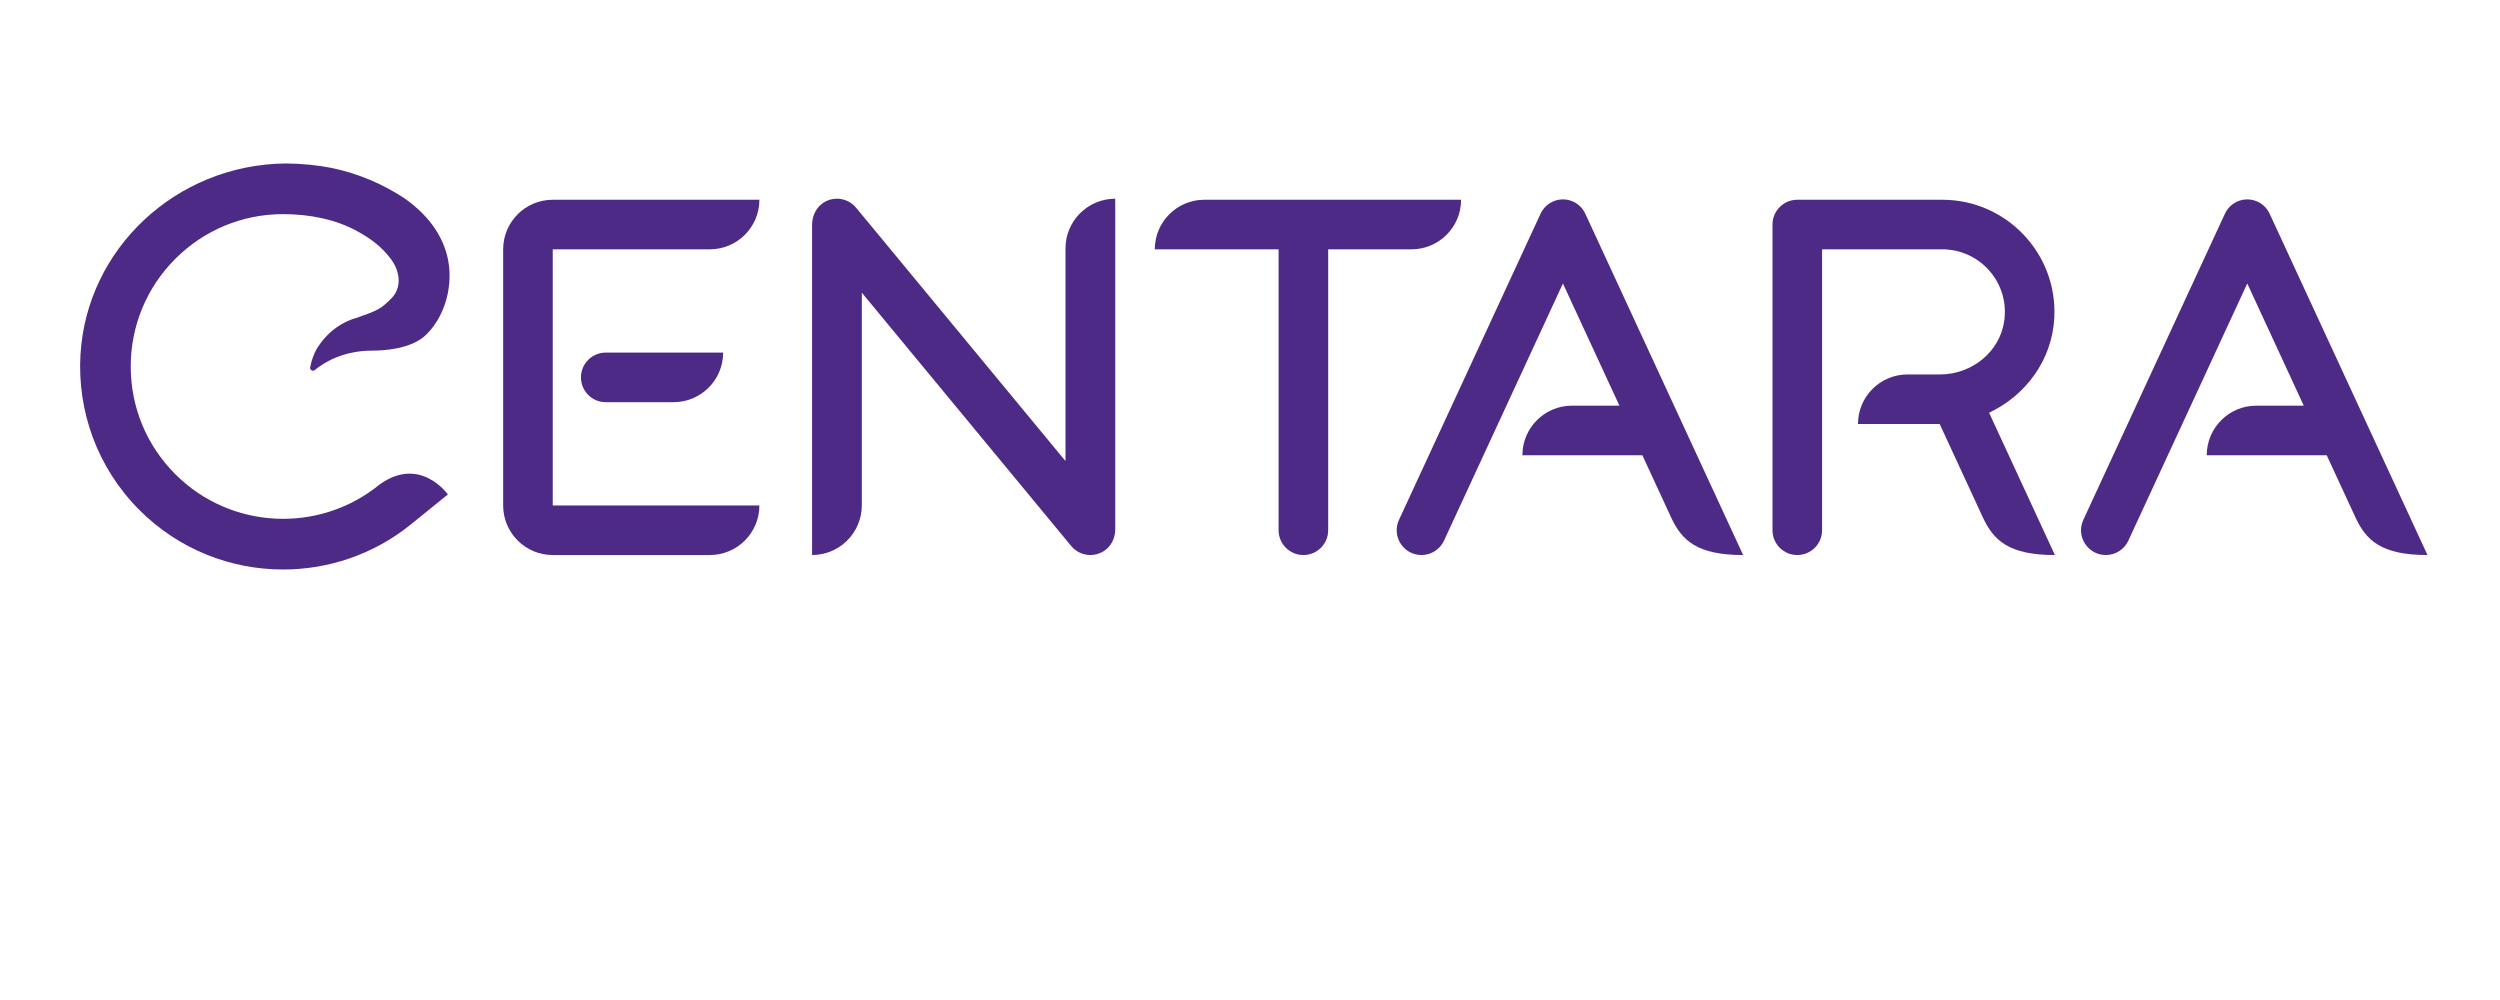 <?xml version="1.0" encoding="utf-8"?>
<!-- Generator: Adobe Illustrator 17.0.0, SVG Export Plug-In . SVG Version: 6.00 Build 0)  -->
<!DOCTYPE svg PUBLIC "-//W3C//DTD SVG 1.1//EN" "http://www.w3.org/Graphics/SVG/1.1/DTD/svg11.dtd">
<svg version="1.1" id="Layer_1" xmlns="http://www.w3.org/2000/svg" xmlns:xlink="http://www.w3.org/1999/xlink" x="0px" y="0px"
	 width="300px" height="120px" viewBox="0 0 300 120" enable-background="new 0 0 300 120" xml:space="preserve">
<g>
	<g>
		<path fill="#4D2A86" d="M144.524,23.97c-3.286,0-5.95,2.664-5.95,5.95h14.857v33.709c0,1.643,1.332,2.975,2.975,2.975
			c1.643,0,2.975-1.332,2.975-2.975V29.92h10.001c3.286,0,5.95-2.664,5.95-5.95H144.524z"/>
		<path fill="#4D2A86" d="M190.232,25.638c-0.483-1.045-1.529-1.713-2.68-1.713c-1.151,0-2.197,0.669-2.68,1.713L167.88,62.38
			c-0.912,1.972,0.528,4.224,2.7,4.224c1.16,0,2.214-0.674,2.7-1.726l14.271-30.859l6.78,14.661h-5.694
			c-3.286,0-5.95,2.664-5.95,5.95h14.396l3.444,7.447c1.277,2.761,3.107,4.529,8.65,4.529L190.232,25.638z"/>
		<path fill="#4D2A86" d="M262.15,36.111L250.001,62.38c-0.912,1.972,0.528,4.224,2.7,4.224c1.16,0,2.214-0.674,2.7-1.726
			l14.272-30.859l6.78,14.661h-5.694c-3.286,0-5.95,2.664-5.95,5.95v0h14.396l3.444,7.446c1.277,2.761,3.107,4.529,8.65,4.529
			l-18.945-40.966c-0.483-1.045-1.529-1.713-2.68-1.713c-1.151,0-2.197,0.669-2.68,1.713L262.15,36.111"/>
		<path fill="#4D2A86" d="M238.691,49.527c4.392-2.069,7.576-6.323,7.828-11.423c0.381-7.727-5.795-14.134-13.439-14.134h-17.406
			c-1.643,0-2.975,1.332-2.975,2.975v36.684c0,1.643,1.332,2.975,2.975,2.975c1.643,0,2.975-1.332,2.975-2.975V29.92h14.431
			c4.464,0,8.03,3.917,7.442,8.494c-0.486,3.783-3.889,6.518-7.704,6.518h-3.911c-3.286,0-5.95,2.664-5.95,5.95h9.732
			c0.024,0,0.047-0.003,0.071-0.003l5.178,11.197c1.277,2.761,3.107,4.529,8.65,4.529L238.691,49.527z"/>
		<path fill="#4D2A86" d="M127.859,29.813v25.514l-25.125-30.399c-0.889-1.075-2.418-1.404-3.694-0.739
			c-1.012,0.528-1.59,1.635-1.59,2.777v39.638c3.296,0,5.968-2.672,5.968-5.968V35.122l25.126,30.399
			c0.578,0.699,1.428,1.083,2.301,1.083c0.583,0,1.18-0.172,1.71-0.536c0.828-0.568,1.273-1.552,1.273-2.556V23.845h0
			C130.531,23.845,127.859,26.517,127.859,29.813z"/>
		<g>
			<path fill="#4D2A86" d="M91.128,23.97L91.128,23.97l-24.799,0c-3.286,0-5.95,2.664-5.95,5.95v30.734v0
				c0,0.822,0.167,1.604,0.468,2.316c0.151,0.356,0.335,0.694,0.549,1.011c0.107,0.158,0.221,0.311,0.342,0.458
				c0.121,0.147,0.25,0.288,0.384,0.423c1.077,1.077,2.564,1.743,4.207,1.743h18.849c3.286,0,5.95-2.664,5.95-5.95v0H66.329V29.92
				h18.849C88.464,29.92,91.128,27.256,91.128,23.97z"/>
			<path fill="#4D2A86" d="M69.714,45.287c0,1.643,1.332,2.975,2.975,2.975h8.14c3.286,0,5.95-2.664,5.95-5.95h-14.09
				C71.046,42.312,69.714,43.644,69.714,45.287z"/>
		</g>
	</g>
	<g>
		<path fill="#4D2A86" d="M53.744,35.161c0-0.002,0.001-0.003,0.001-0.005c0.17-0.868,0.234-1.761,0.191-2.648
			c-0.187-3.285-1.985-6.098-4.739-8.223c-0.219-0.169-0.441-0.332-0.665-0.491c-2.585-1.711-5.517-2.961-8.671-3.629
			c-1.803-0.358-3.67-0.533-5.572-0.551C21.11,19.75,10.381,29.87,9.654,42.598l0,0c-0.378,6.694,1.985,13.514,7.087,18.617
			c4.751,4.751,10.991,7.126,17.232,7.126c5.394,0,10.792-1.777,15.224-5.326l4.546-3.682c0,0-3.33-4.73-8.231-1.164l0,0
			c-7.175,5.846-17.786,5.426-24.468-1.257c-3.454-3.453-5.356-8.045-5.356-12.929c0-4.884,1.902-9.476,5.356-12.93l0,0
			c3.453-3.453,8.045-5.356,12.929-5.356c3.136,0,6.283,0.6,8.949,2.076c1.484,0.822,2.789,1.736,3.96,3.276
			c1.168,1.538,1.365,3.495,0.05,4.792c-1.238,1.221-1.516,1.395-4.296,2.354c-0.167,0.047-2.711,0.679-4.5,3.463
			c-0.47,0.732-0.75,1.558-0.916,2.404c-0.03,0.15,0.036,0.297,0.167,0.375c0.054,0.032,0.113,0.048,0.172,0.048
			c0.078,0,0.155-0.027,0.218-0.08c1.052-0.877,3.347-2.33,6.913-2.33c1.243,0,4.702-0.145,6.503-1.959
			c1.301-1.31,2.147-3.015,2.526-4.834c0.002-0.009,0.004-0.018,0.006-0.027C53.731,35.225,53.738,35.193,53.744,35.161z"/>
	</g>
</g>
</svg>
